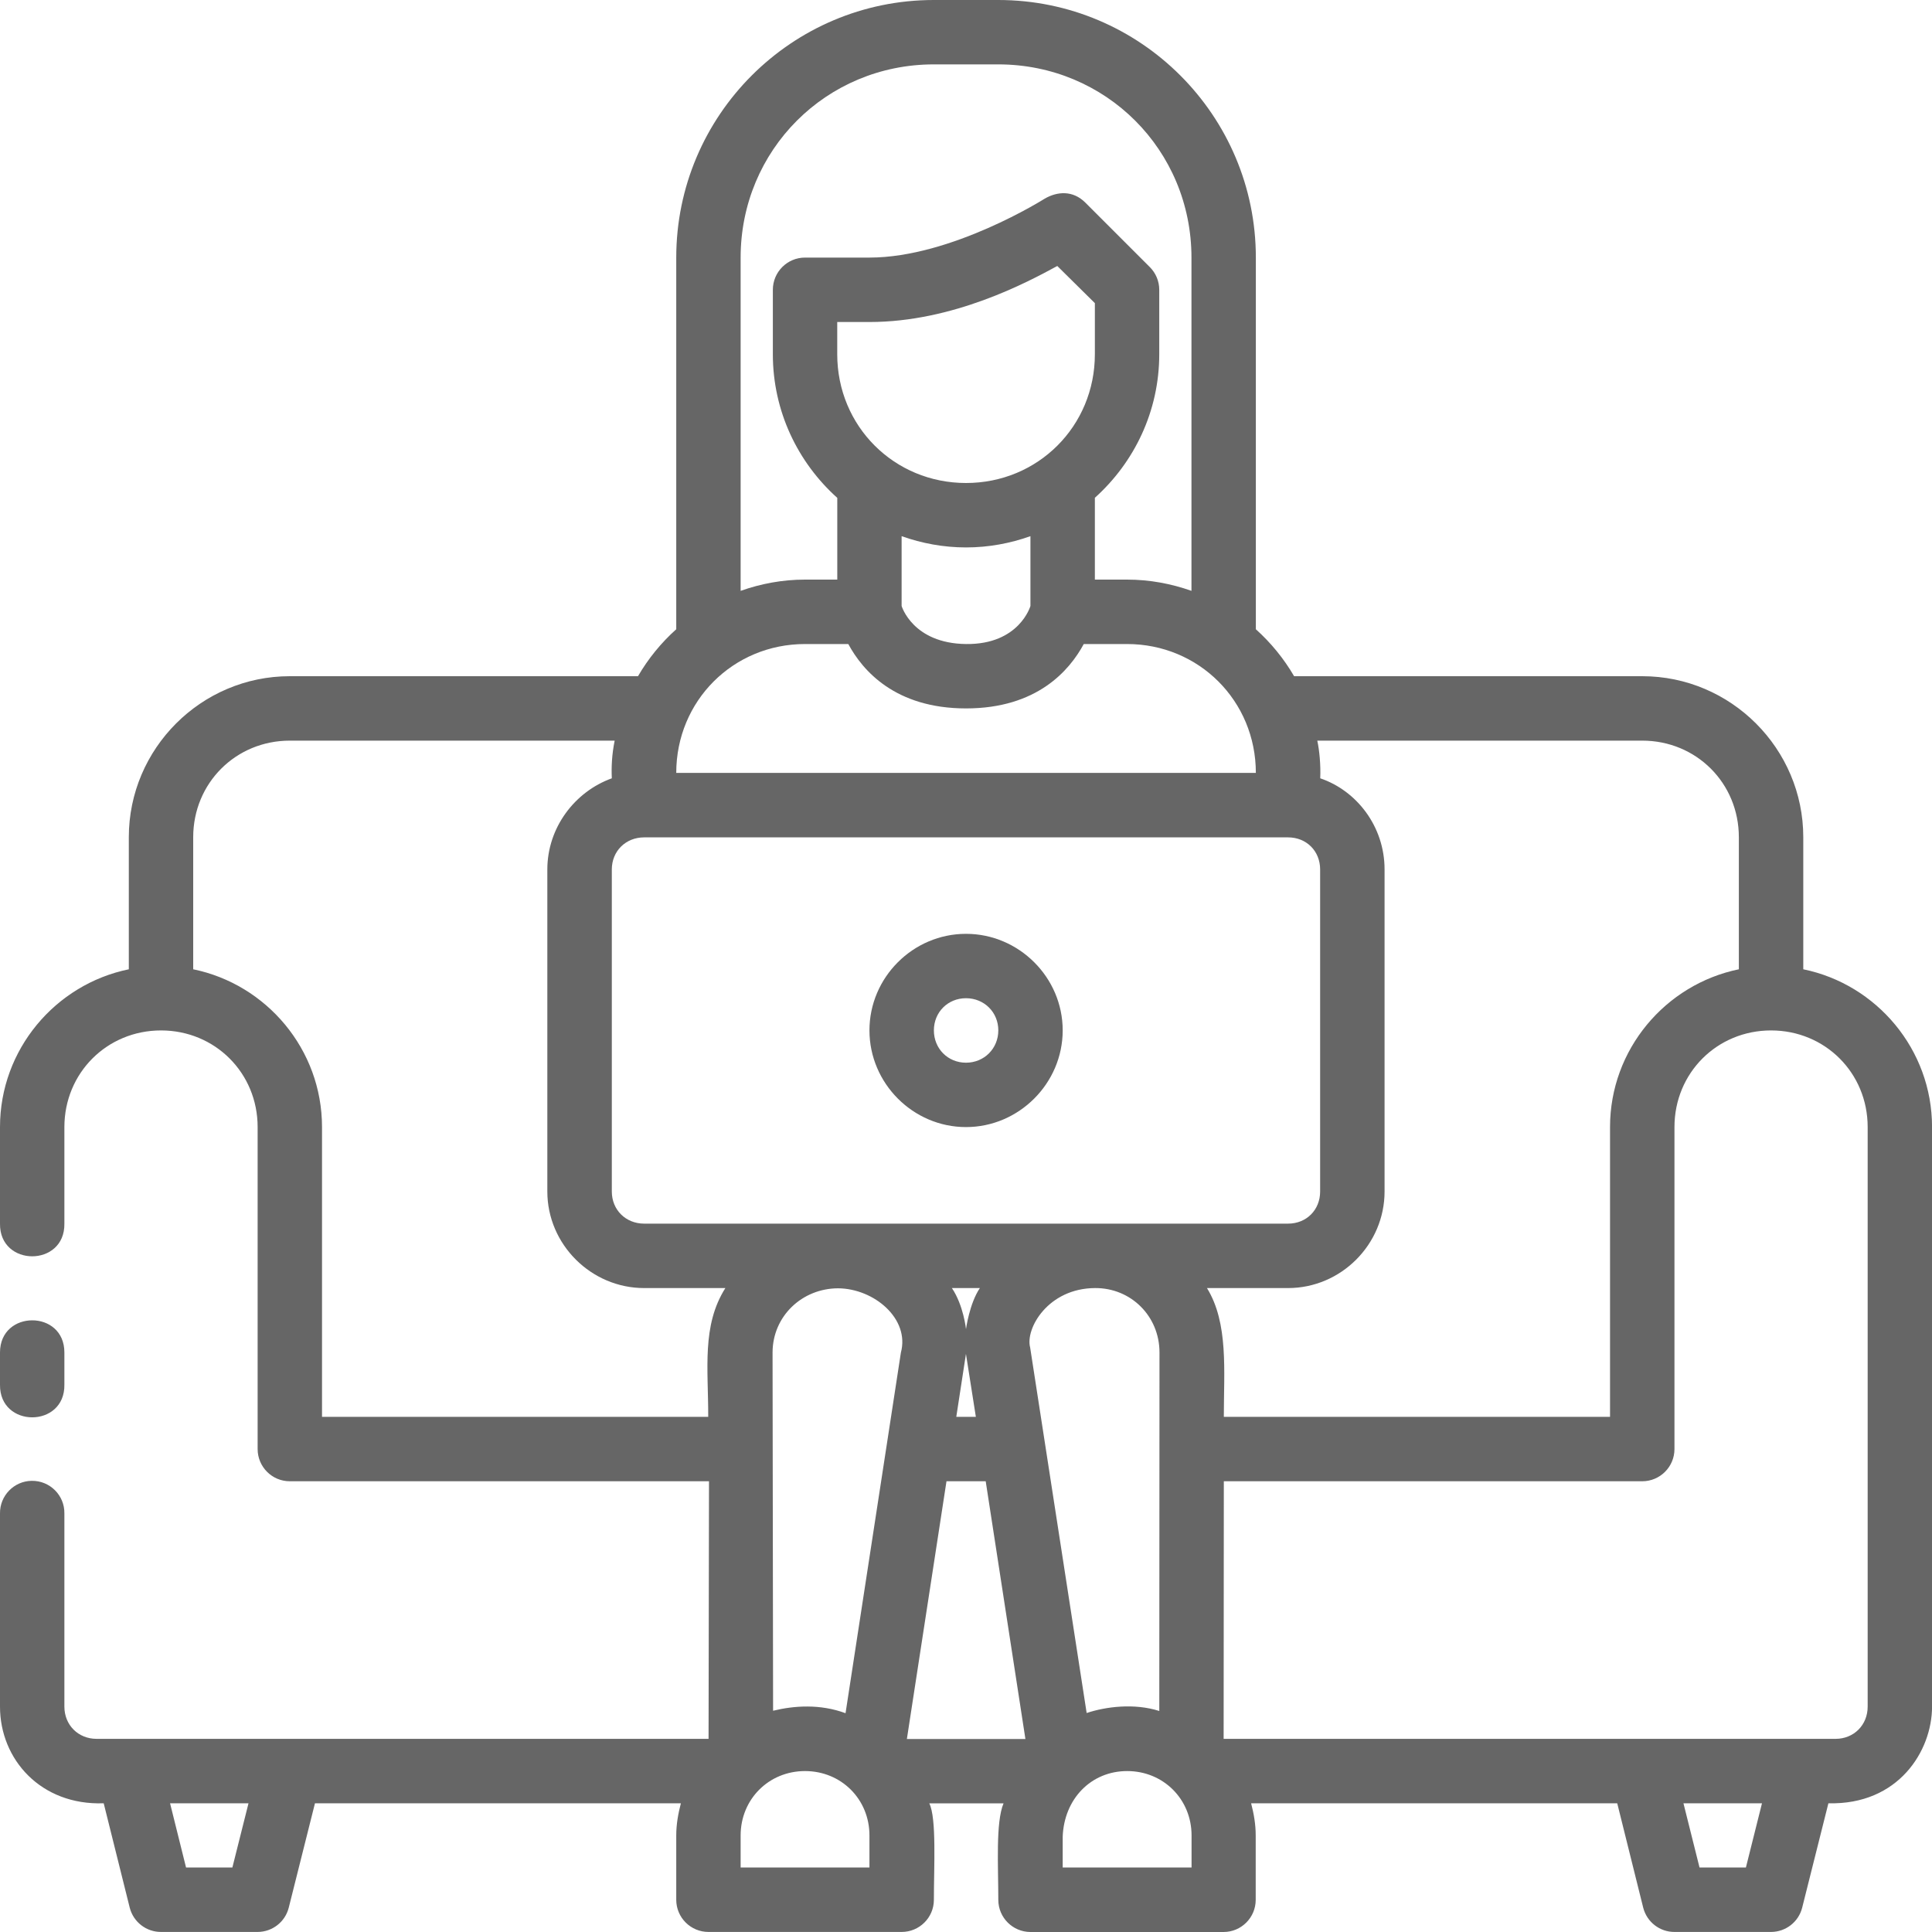 <svg width="40" height="40" viewBox="0 0 40 40" fill="none" xmlns="http://www.w3.org/2000/svg">
<path d="M19.334 0C16.391 0 14.001 2.39 14.001 5.334V13.028C13.688 13.308 13.421 13.636 13.209 14H6C4.165 14 2.667 15.499 2.667 17.334V20.068C1.149 20.379 0 21.727 0 23.334V25.334C-0.013 26.236 1.347 26.236 1.333 25.334V23.334C1.334 22.215 2.214 21.334 3.334 21.334C4.453 21.334 5.334 22.215 5.334 23.334V30.001C5.334 30.369 5.632 30.668 6 30.668H14.679L14.67 36.001H2C1.62 36.001 1.333 35.715 1.333 35.334V31.334C1.339 30.959 1.032 30.653 0.656 30.659C0.289 30.664 -0.005 30.967 0 31.334V35.334C0 36.431 0.851 37.382 2.147 37.335L2.686 39.497C2.762 39.794 3.03 40.001 3.336 39.999H5.334C5.638 39.998 5.903 39.792 5.978 39.497L6.521 37.335H14.097C14.041 37.549 14.001 37.77 14.001 38.001V39.335C14.002 39.703 14.302 40 14.67 39.999H18.666C19.034 40 19.334 39.703 19.335 39.335C19.335 38.659 19.393 37.638 19.24 37.337H20.777C20.612 37.73 20.669 38.638 20.669 39.336C20.67 39.702 20.967 39.998 21.333 40H25.334C25.7 39.999 25.997 39.702 25.998 39.336V38.001C25.998 37.77 25.959 37.549 25.903 37.335H33.483L34.021 39.497C34.097 39.794 34.365 40.001 34.67 39.999H36.668C36.972 39.998 37.237 39.792 37.312 39.497L37.855 37.335C39.306 37.372 40.001 36.249 40.001 35.334V23.334C40.001 21.727 38.853 20.379 37.335 20.068V17.334C37.335 15.499 35.836 14 34.001 14H26.793C26.581 13.636 26.313 13.308 26.001 13.028V5.334C26.001 2.39 23.611 0 20.668 0H19.334ZM19.334 1.333H20.667C22.895 1.333 24.668 3.106 24.668 5.334V12.233C24.25 12.085 23.802 12 23.334 12H22.668V10.306C23.484 9.573 24.001 8.514 24.001 7.334V6C24.001 5.823 23.931 5.654 23.805 5.529L22.472 4.196C22.214 3.937 21.892 3.962 21.631 4.112C21.631 4.112 19.704 5.333 18.001 5.333H16.667C16.299 5.333 16.001 5.632 16.001 6V7.334C16.001 8.514 16.518 9.575 17.335 10.308V12H16.667C16.199 12 15.752 12.085 15.334 12.233V5.333C15.334 3.106 17.107 1.333 19.334 1.333V1.333ZM21.89 5.507L22.668 6.276V7.334C22.668 8.823 21.49 10 20.001 10C18.512 10 17.334 8.823 17.334 7.334V6.667H18.001C19.735 6.667 21.265 5.847 21.89 5.507ZM18.667 11.101C19.085 11.249 19.533 11.334 20.001 11.334C20.469 11.334 20.916 11.249 21.334 11.101V12.546C21.334 12.546 21.106 13.347 20.001 13.334C18.895 13.321 18.667 12.546 18.667 12.546V11.101ZM16.667 13.334H17.563C17.858 13.881 18.532 14.667 20.001 14.667C21.47 14.667 22.143 13.881 22.438 13.334H23.334C24.823 13.334 26.001 14.512 26.001 16.002H14.001C14.001 14.512 15.178 13.334 16.667 13.334ZM6 15.334H12.726C12.668 15.621 12.656 15.878 12.667 16.114C11.896 16.392 11.332 17.139 11.332 18.001V24.669C11.332 25.765 12.24 26.668 13.336 26.668C13.914 26.669 14.433 26.667 15.018 26.668C14.526 27.445 14.665 28.337 14.663 29.334H6.667V23.334C6.667 21.727 5.518 20.379 4 20.068V17.334C4 16.214 4.881 15.334 6 15.334ZM34.001 15.334C35.121 15.334 36.001 16.214 36.001 17.334V20.068C34.483 20.379 33.334 21.727 33.334 23.334V29.334H25.338C25.338 28.383 25.437 27.395 24.989 26.668C25.552 26.667 26.112 26.668 26.668 26.668C27.764 26.668 28.666 25.765 28.666 24.669V18.001C28.666 17.107 28.085 16.368 27.334 16.114C27.346 15.841 27.317 15.534 27.273 15.334H34.001ZM13.336 17.337H26.668C27.049 17.337 27.332 17.62 27.332 18.001V24.669C27.332 25.05 27.049 25.334 26.668 25.334C22.223 25.334 17.78 25.334 13.336 25.334C12.956 25.334 12.667 25.05 12.667 24.669V18.001C12.667 17.62 12.956 17.337 13.336 17.337ZM20 19.334C18.903 19.334 18.001 20.236 18.001 21.333C18.001 22.429 18.903 23.335 20 23.335C21.096 23.335 22.002 22.429 22.002 21.333C22.002 20.236 21.096 19.334 20 19.334ZM20 20.667C20.376 20.667 20.669 20.957 20.669 21.333C20.669 21.709 20.376 22.002 20 22.002C19.623 22.002 19.335 21.709 19.335 21.333C19.335 20.957 19.623 20.667 20 20.667ZM36.668 21.334C37.788 21.334 38.668 22.215 38.668 23.334V35.334C38.668 35.715 38.382 36.001 38.003 36.001H25.334L25.338 30.668H34.001C34.369 30.668 34.668 30.369 34.668 30.001V23.334C34.668 22.215 35.548 21.334 36.668 21.334H36.668ZM18.652 28.004L17.506 35.47C16.979 35.275 16.441 35.313 16.006 35.419L15.995 28.001C15.997 27.251 16.604 26.675 17.352 26.673C18.096 26.678 18.84 27.303 18.652 28.004L18.652 28.004ZM19.708 26.668C19.947 26.667 20.048 26.668 20.287 26.668C20.07 26.99 20 27.518 20 27.518C20 27.518 19.949 27.026 19.708 26.668ZM22.671 26.668C23.417 26.663 24.006 27.251 24.006 28.001L24.002 35.424C23.481 35.258 22.891 35.335 22.498 35.466L21.328 27.898C21.224 27.511 21.695 26.673 22.671 26.668L22.671 26.668ZM0.667 27.336C0.333 27.336 0 27.558 0 28.001V28.668C-0.013 29.57 1.347 29.57 1.333 28.668V28.001C1.333 27.556 1 27.335 0.667 27.336ZM20.204 29.334H19.799L19.999 28.031L20.204 29.334ZM19.596 30.668H20.408L21.23 36.004H18.776L19.596 30.668ZM16.667 36.668C17.418 36.668 18.001 37.251 18.001 38.001V38.665H15.334V38.001C15.334 37.251 15.917 36.668 16.667 36.668ZM23.337 36.668C24.087 36.668 24.67 37.251 24.67 38.001V38.665H22.002V38.026C22.031 37.246 22.587 36.668 23.337 36.668ZM3.521 37.335H5.145L4.811 38.665H3.852L3.521 37.335ZM34.854 37.335H36.48L36.147 38.665H35.187L34.854 37.335Z" fill="#666666"/>
</svg>
